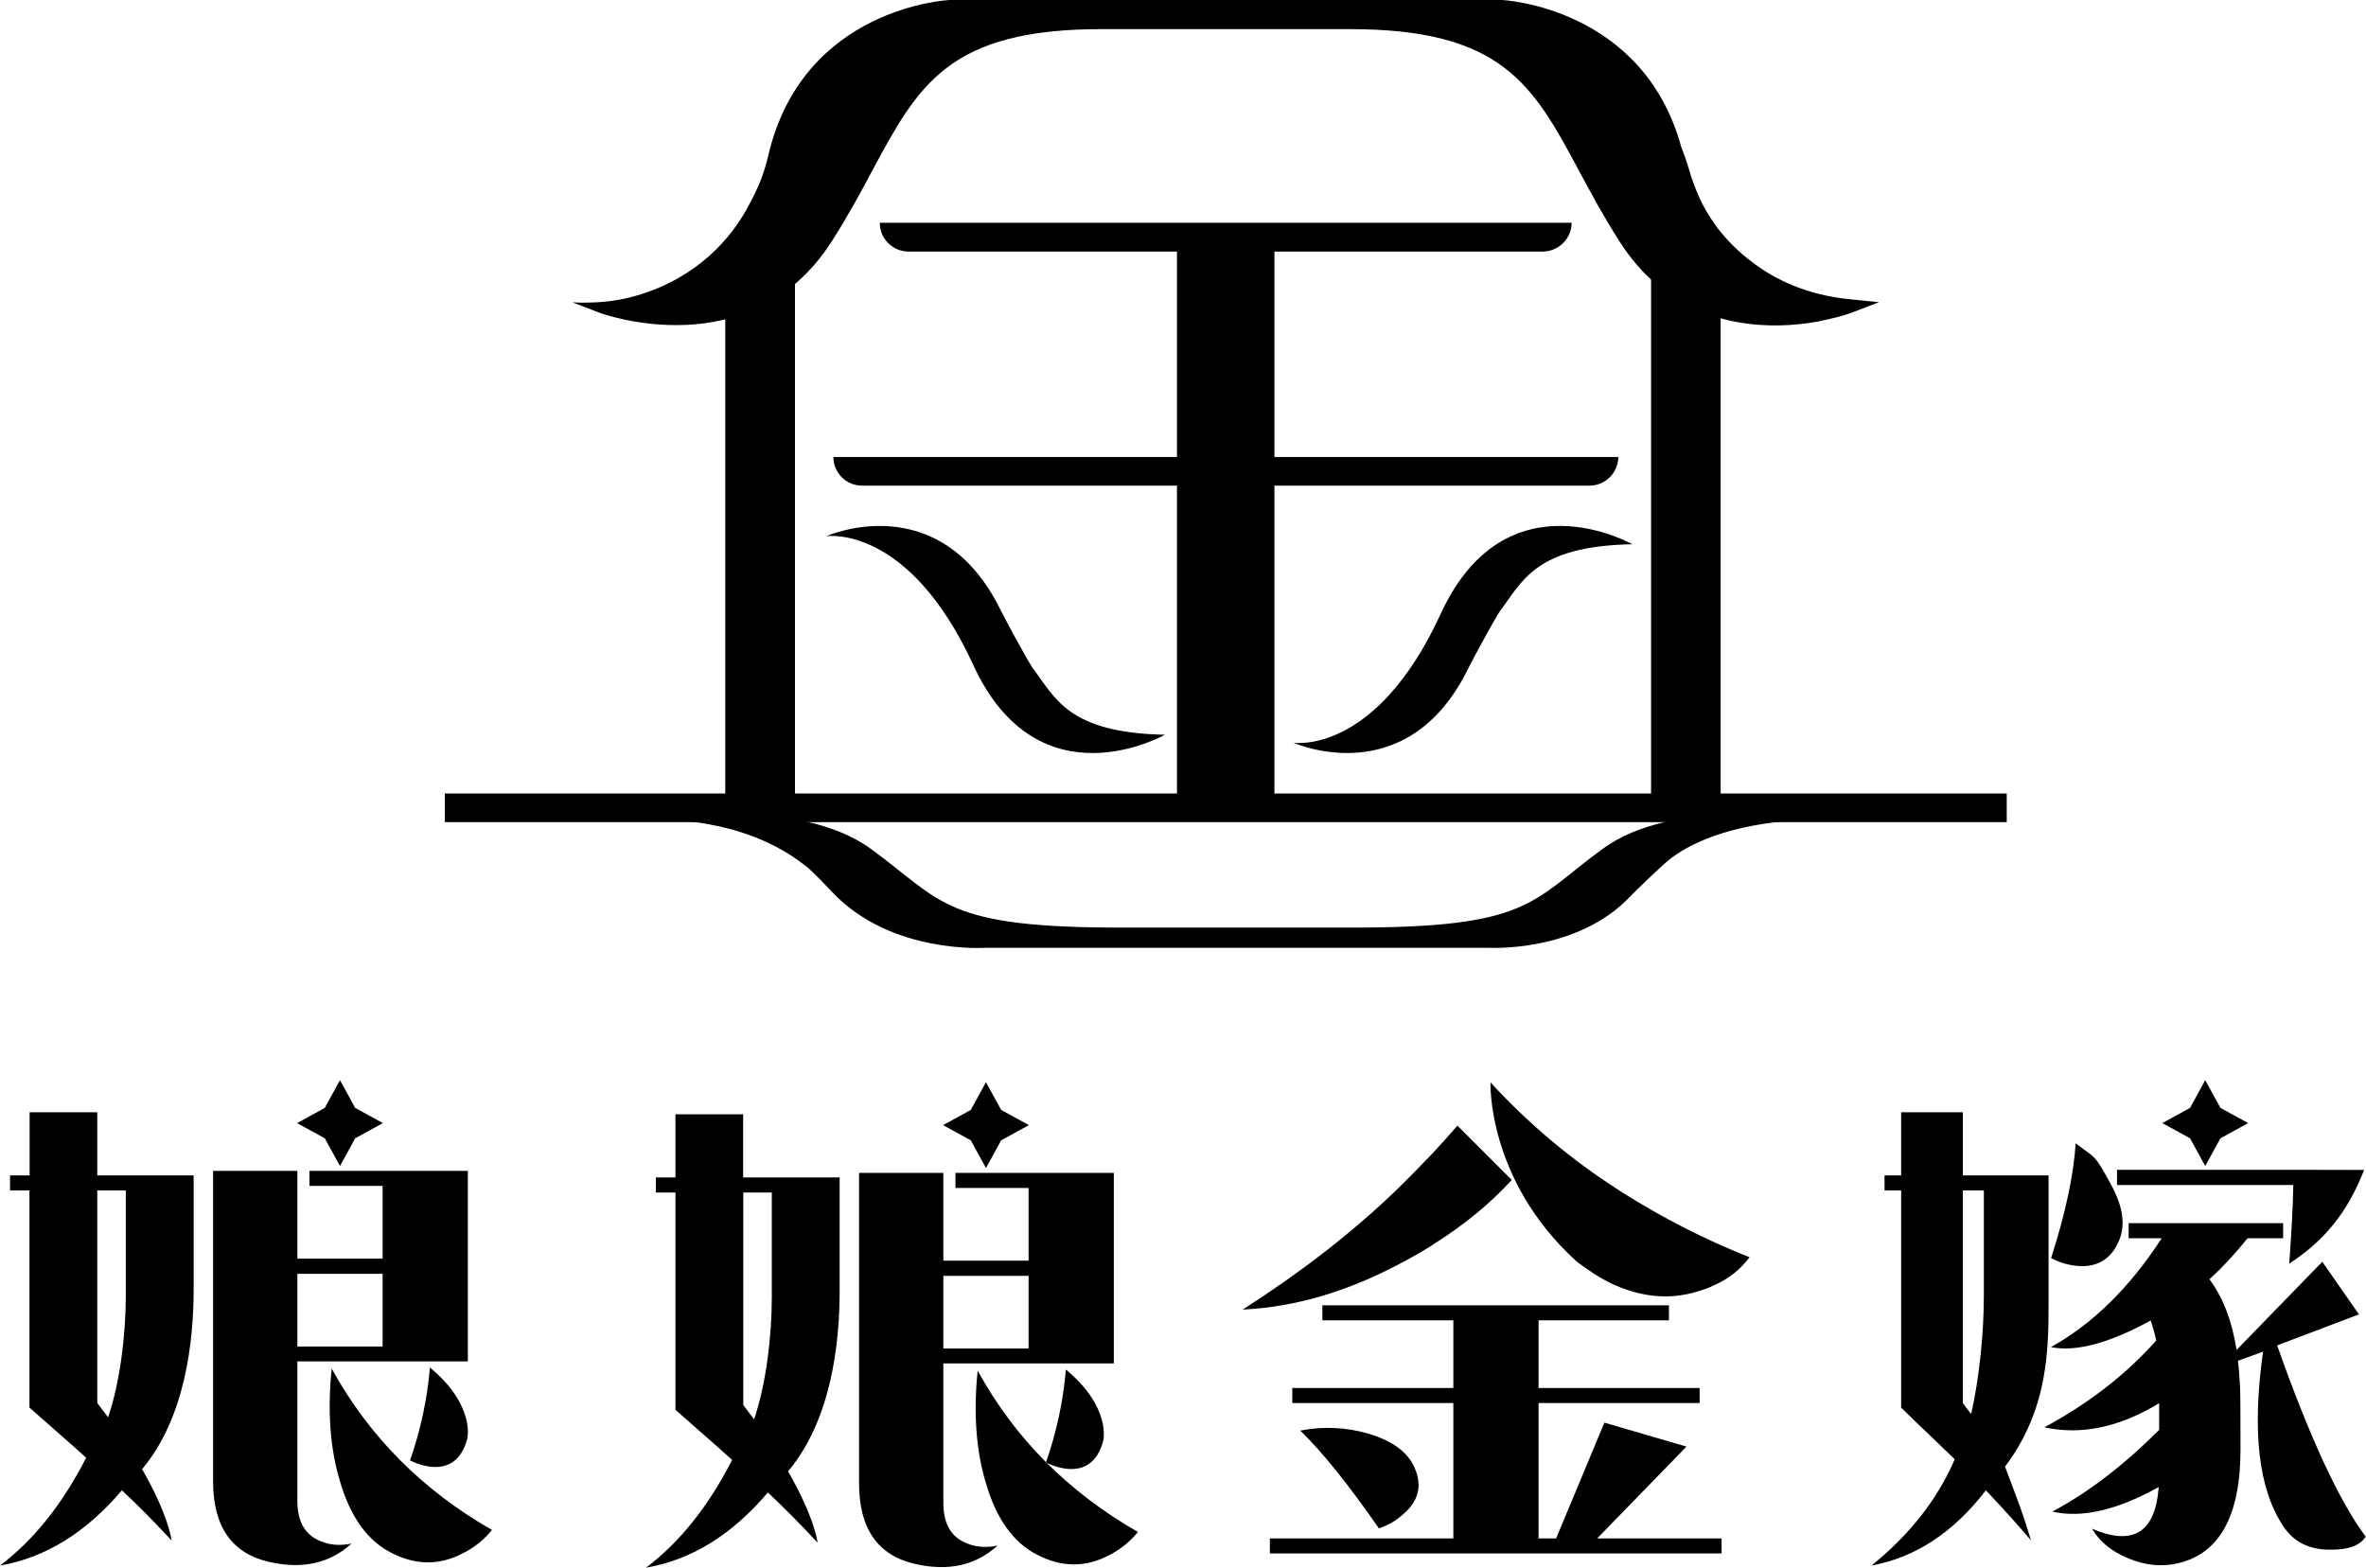 <?xml version="1.0" encoding="utf-8"?>
<!-- Generator: Adobe Illustrator 25.0.0, SVG Export Plug-In . SVG Version: 6.00 Build 0)  -->
<svg version="1.1" id="图层_1" xmlns="http://www.w3.org/2000/svg" xmlns:xlink="http://www.w3.org/1999/xlink" x="0px" y="0px"
	 viewBox="0 0 1510.1 1000.6" style="enable-background:new 0 0 1510.1 1000.6;" xml:space="preserve">
<path d="M984.6,160.6H580c-10.2,0-18.5-8.2-18.5-18.4c0,0,0,0,0,0h441.6C1003.1,152.3,994.8,160.5,984.6,160.6z"/>
<path d="M1014.5,310H550.2c-10.1,0-18.3-8.2-18.3-18.3c0,0,0,0,0,0h501C1032.8,301.8,1024.6,310,1014.5,310
	C1014.5,310,1014.5,310,1014.5,310z"/>
<path d="M283.9,506.5h996.9v18.3H283.9V506.5z"/>
<path d="M1167,203.8l0.7-0.2c1.8-0.4,3.5-0.8,5.1-1.2l1-0.3c1.3-0.3,2.5-0.7,3.5-1l1-0.3c0.7-0.2,1.3-0.4,1.8-0.6s0.7-0.2,0.9-0.3
	l0.6-0.2l17.7-6.8l-18.8-1.9c-27-2.7-47.3-12.3-62.2-23.7c-8.4-6.3-15.9-13.7-22.3-22c-2.7-3.7-5.2-7.5-7.5-11.5
	c-0.7-1.3-1.4-2.5-2-3.7c-3.6-7.3-6.5-14.8-8.7-22.6c-1.4-4.9-3.1-9.4-4.8-13.9C1048.5,4.5,959.4,0,958.5,0H606.2
	c-0.9,0-93.4,4.5-115.7,98.7c-2.5,10.5-5.3,19.4-14.2,35.3c-9.5,17-30.2,43-69.7,54.6c-12.2,3.5-21.5,4.6-36,4.6l-5.2-0.2l17.7,6.8
	c1,0.3,95.9,35.1,147.6-45.5c10.3-16,18.7-31.6,26-45.3c29.4-54.8,48.9-90.7,147.3-90.4h156.5c98.4-0.3,117.9,35.6,147.3,90.4
	c7.4,13.8,15.7,29.3,26,45.3c1.7,2.7,3.4,5.2,5.2,7.6c0.3,0.4,0.7,0.8,1,1.3c1.5,1.9,2.9,3.8,4.5,5.6c0.5,0.5,0.9,1,1.4,1.6
	c1.4,1.6,2.8,3.1,4.3,4.6c0.6,0.5,1.1,1,1.7,1.6c1.4,1.3,2.8,2.7,4.2,3.9c0.6,0.5,1.2,1,1.9,1.6c1.4,1.1,2.8,2.3,4.1,3.3
	c0.7,0.5,1.3,1,2,1.5c1.4,1,2.7,1.9,4.1,2.8c0.7,0.5,1.4,0.9,2.1,1.3c1.4,0.8,2.7,1.6,4.1,2.4l2.2,1.2c1.4,0.7,2.7,1.4,4.1,2l2.3,1
	c1.4,0.6,2.8,1.2,4.1,1.7c0.7,0.3,1.5,0.6,2.2,0.9c1.4,0.5,2.8,1,4.3,1.5c0.7,0.2,1.4,0.5,2.1,0.7c1.5,0.5,3.1,0.9,4.6,1.3l1.7,0.5
	c1.7,0.4,3.5,0.8,5.2,1.1l1.1,0.2c19.7,3.7,38.2,2.2,51.7-0.2h0.3C1162.8,204.6,1165,204.2,1167,203.8L1167,203.8z"/>
<path d="M1065.3,548.8c-4.5,3.6-21.5,19.9-24.6,23.2c-33.9,36.2-90.2,33-90.2,33h-322c0,0-59.2,4.1-96.6-34.8
	c-3.2-3.3-12.6-13.4-17.1-17c-11.5-9.1-38.4-27.7-89-30c0,0,84-14.9,130.1,18.7s46.1,50.5,161.9,50.2h143.1
	c115.9,0.3,115.9-16.5,161.9-50.2s130.1-18.7,130.1-18.7C1102.5,525.5,1076.7,539.7,1065.3,548.8L1065.3,548.8z"/>
<path d="M527.3,342.3c0,0,72.3-32.6,111.5,47.4c2.8,5.7,15.4,29,20,36.3c1.8,2.8-2-2.6,0,0c14.5,19,22.4,41.8,84.7,43
	c0,0-80.7,46-122.3-44.5S527.3,342.3,527.3,342.3L527.3,342.3z"/>
<path d="M825.6,474.1c0,0,72.3,32.6,111.5-47.4c2.8-5.7,15.4-29,20-36.3c1.8-2.8-2,2.6,0,0c14.5-19,22.4-41.8,84.7-43
	c0,0-80.7-46-122.3,44.5S825.6,474.1,825.6,474.1z"/>
<g>
	<path d="M751.2,151.9h62.2v367.5h-62.2V151.9z"/>
	<path d="M462.9,177.1h44.5v347.1h-44.5V177.1z"/>
	<path d="M1053.8,177.1h44.4v347.1h-44.4V177.1z"/>
	<path d="M902.9,937c-4.3-10-14.1-17.3-29.4-21.8c-14.1-4.2-29.1-4.9-43.6-2c13.9,13.4,30.6,34.2,50.2,62.4
		c5.8-1.9,11.2-5.1,15.7-9.2C905.5,958,907.8,948.3,902.9,937L902.9,937z M1019.4,982l57-58.6l-52.4-15.3L993.2,982H982v-86.4h102.8
		V886H982v-43.2h83.2v-9.6H844v9.6h83.6V886H824.8v9.6h102.8v86.4H810.5v9.6h288.3v-9.6L1019.4,982z M1115.8,802.2
		c-27.8-11.1-54.5-24.7-79.8-40.7c-1.1-0.6-2-1.3-3.1-2c-30.1-19.3-57.5-42.3-81.6-68.6c0,0-2.4,61.9,54.6,114c0,0,0.9,0.8,2.7,2.1
		c1.2,0.9,3,2.1,4.9,3.4c5.1,3.7,10.5,6.8,16.2,9.5c11.6,5.2,23,7.8,34.2,7.6c1.6,0,3.1-0.1,4.6-0.2c5.5-0.5,11-1.6,16.3-3.3
		c2.9-0.9,5.7-1.9,8.4-3.2c0.2-0.1,0.4-0.2,0.6-0.3c9.1-3.9,17-10.1,22.9-18C1116.4,802.5,1116.1,802.3,1115.8,802.2z M913.2,737.4
		c-6.5,6.8-14.7,15.2-24.1,24.3c-27.9,26.5-59.9,51.2-95.9,74.2h0.5c32.7-1.6,65.9-11.3,99.7-29.2c7.2-3.8,14.1-7.7,20.6-11.8
		c0.2-0.1,0.3-0.3,0.5-0.4c19.6-12.3,36.3-25.9,50.1-41l0.3-0.3l-34.7-34.7C930.2,718.4,924,725.9,913.2,737.4L913.2,737.4z"/>
	<path d="M62.1,750.3h61.5v72.3c0,33.9-5.4,82.4-32.9,115.2c17.2,30,18.8,45.5,18.8,45.5c-10.7-11.5-21.2-22.2-31.7-32
		c-23,27.1-49,43.1-77.8,48c21.3-16,39.7-38.9,55-68.8c-1.1-1.1-13.1-11.7-36.2-32V759.9H6.4v-9.6h12.5V710h43.2V750.3z M80.3,759.9
		H62.1v135.7l6.9,9.1c7.7-22.6,11.3-52.9,11.3-77.9V759.9z M189.8,958.1c0,12.2,4.2,20.4,12.5,24.6c6.4,3.4,13.8,4.3,22.1,2.6
		c-13.9,12.6-31.3,16.5-52.2,11.8c-24.1-5.3-36.2-22.5-36.2-51.5V747.4h53.8v56h54.4V757h-46.7v-9.6h101.1v121.6H189.8L189.8,958.1z
		 M244.2,813.1h-54.4v46.4h54.4V813.1z M314,976.6c-5,6.2-11.2,11.2-18.2,14.7c-15.2,8.1-30.6,8-46.4-0.3
		c-14.9-7.7-25.7-22.7-32.3-45.1c-6.4-20.9-8.2-45-5.4-72.3C235.5,916.9,269.6,951.2,314,976.6L314,976.6z"/>
	<path d="M217,689.5l9.7,17.7l17.7,9.7l-17.7,9.7l-9.7,17.7l-9.7-17.7l-17.7-9.7l17.7-9.7L217,689.5z"/>
	<path d="M474.4,751.6h61.5V824c0,33.9-5.4,82.4-32.9,115.2c17.2,30,18.8,45.5,18.8,45.5c-10.7-11.5-21.2-22.2-31.7-32
		c-23,27.1-49,43.1-77.8,48c21.3-16,39.7-38.9,55-68.8c-1.1-1.1-13.1-11.7-36.2-32V761.2h-12.5v-9.6h12.5v-40.3h43.2V751.6z
		 M492.6,761.2h-18.2v135.7l6.9,9.1c7.7-22.6,11.3-52.9,11.3-77.9V761.2z M602.1,959.4c0,12.2,4.2,20.4,12.5,24.6
		c6.4,3.4,13.8,4.3,22.1,2.6c-13.9,12.6-31.3,16.5-52.2,11.8c-24.1-5.3-36.2-22.5-36.2-51.5V748.7h53.8v56h54.4v-46.4h-46.7v-9.6
		h101.1v121.6H602.1L602.1,959.4z M656.5,814.4h-54.4v46.4h54.4V814.4z M726.3,977.9c-5,6.1-11.2,11.2-18.2,14.7
		c-15.1,8.1-30.6,8-46.4-0.3c-14.9-7.7-25.7-22.7-32.3-45.1c-6.4-20.9-8.2-45-5.4-72.3C647.7,918.2,681.9,952.5,726.3,977.9
		L726.3,977.9z"/>
	<path d="M629.3,690.8l9.7,17.7l17.7,9.7l-17.7,9.7l-9.7,17.7l-9.7-17.7l-17.7-9.7l17.7-9.7L629.3,690.8z"/>
	<path d="M1407.5,689.5l9.7,17.7l17.7,9.7l-17.7,9.7l-9.7,17.7l-9.7-17.7l-17.7-9.7l17.7-9.7L1407.5,689.5z"/>
	<path d="M274.4,872.9c-1.7,20.2-6,40.2-12.7,59.3c0,0,28.7,15.8,36.5-13.7C298.2,918.6,303.8,897.3,274.4,872.9L274.4,872.9z"/>
	<path d="M680.3,874.2c-1.7,20.2-6,40.2-12.7,59.3c0,0,28.7,15.8,36.5-13.7C704.1,919.9,709.7,898.6,680.3,874.2L680.3,874.2z"/>
	<path d="M1352.6,791.6c4.1-9.8,2.3-21.6-5.1-35.2c-11.2-20.5-9.5-16.4-22.7-26.6c-1.3,20.3-6.5,44.7-15.7,73.3
		c6.6,3.5,14,5.3,21.4,5.1C1341,807.6,1348.3,802.1,1352.6,791.6L1352.6,791.6z"/>
	<path d="M1351.2,756.4h112.5c-0.2,13-1.1,29.8-2.6,50.2c22-14.3,37.1-32.3,47.8-59.8l-45.2-0.1h-112.5V756.4z"/>
	<path d="M1307.5,830v-79.7h-54.7V710h-39.4v40.3h-10.6v9.6h10.6v138.6c4.7,4.7,10.6,10.4,17.9,17.3l16.3,15.7
		c-10.9,25.4-28.6,48-53.1,67.8c28-5.1,52.3-21.1,73-48c12.4,13.2,22,23.9,28.8,32c-5.4-18-7.7-23.4-16.6-47.1
		C1307.5,899.3,1307.5,861,1307.5,830L1307.5,830z M1266.2,826.8c0,24.8-3,53.2-8.1,75.8c0,0-3.6-4.5-5.3-7V759.9h13.4V826.8z"/>
	<path d="M1453.4,858.8l52.2-19.8l-23.4-33.6l-54.7,56.3c-2.8-18.1-8.5-33.2-17.3-45.1c8.8-8.1,16.9-16.9,24.3-26.2h22.7v-9.6h-98.6
		v9.6h21.1c-20.5,31.6-44.1,54.7-70.7,69.5c16,3.2,37.2-2.5,63.7-17c1.4,4.2,2.6,8.5,3.5,12.8c-19.4,21.8-43.2,40.2-71.4,55.4
		c23.5,5.1,47.9,0,73.3-15.4v17c-22.6,22.6-45.3,40-68.2,52.2c19,4.3,41.6-1,67.9-15.7c-2.1,29-16.3,37.9-42.6,26.6
		c4.9,8.3,12.6,14.6,23.1,18.9c10.7,4.5,21.2,5.6,31.7,3.2c26.7-6.2,40-30.4,40-72.7c0-23.5-0.1-36.8-0.3-40
		c-0.4-7.7-0.9-13.2-1.3-16.6l16-5.8c-7.2,50.8-2.9,88,13.1,111.7c6.6,9.8,16.4,14.7,29.4,14.7c11.7,0.2,19.4-2.6,23-8.3
		C1493,958.2,1474.1,917.5,1453.4,858.8L1453.4,858.8z"/>
</g>
</svg>
